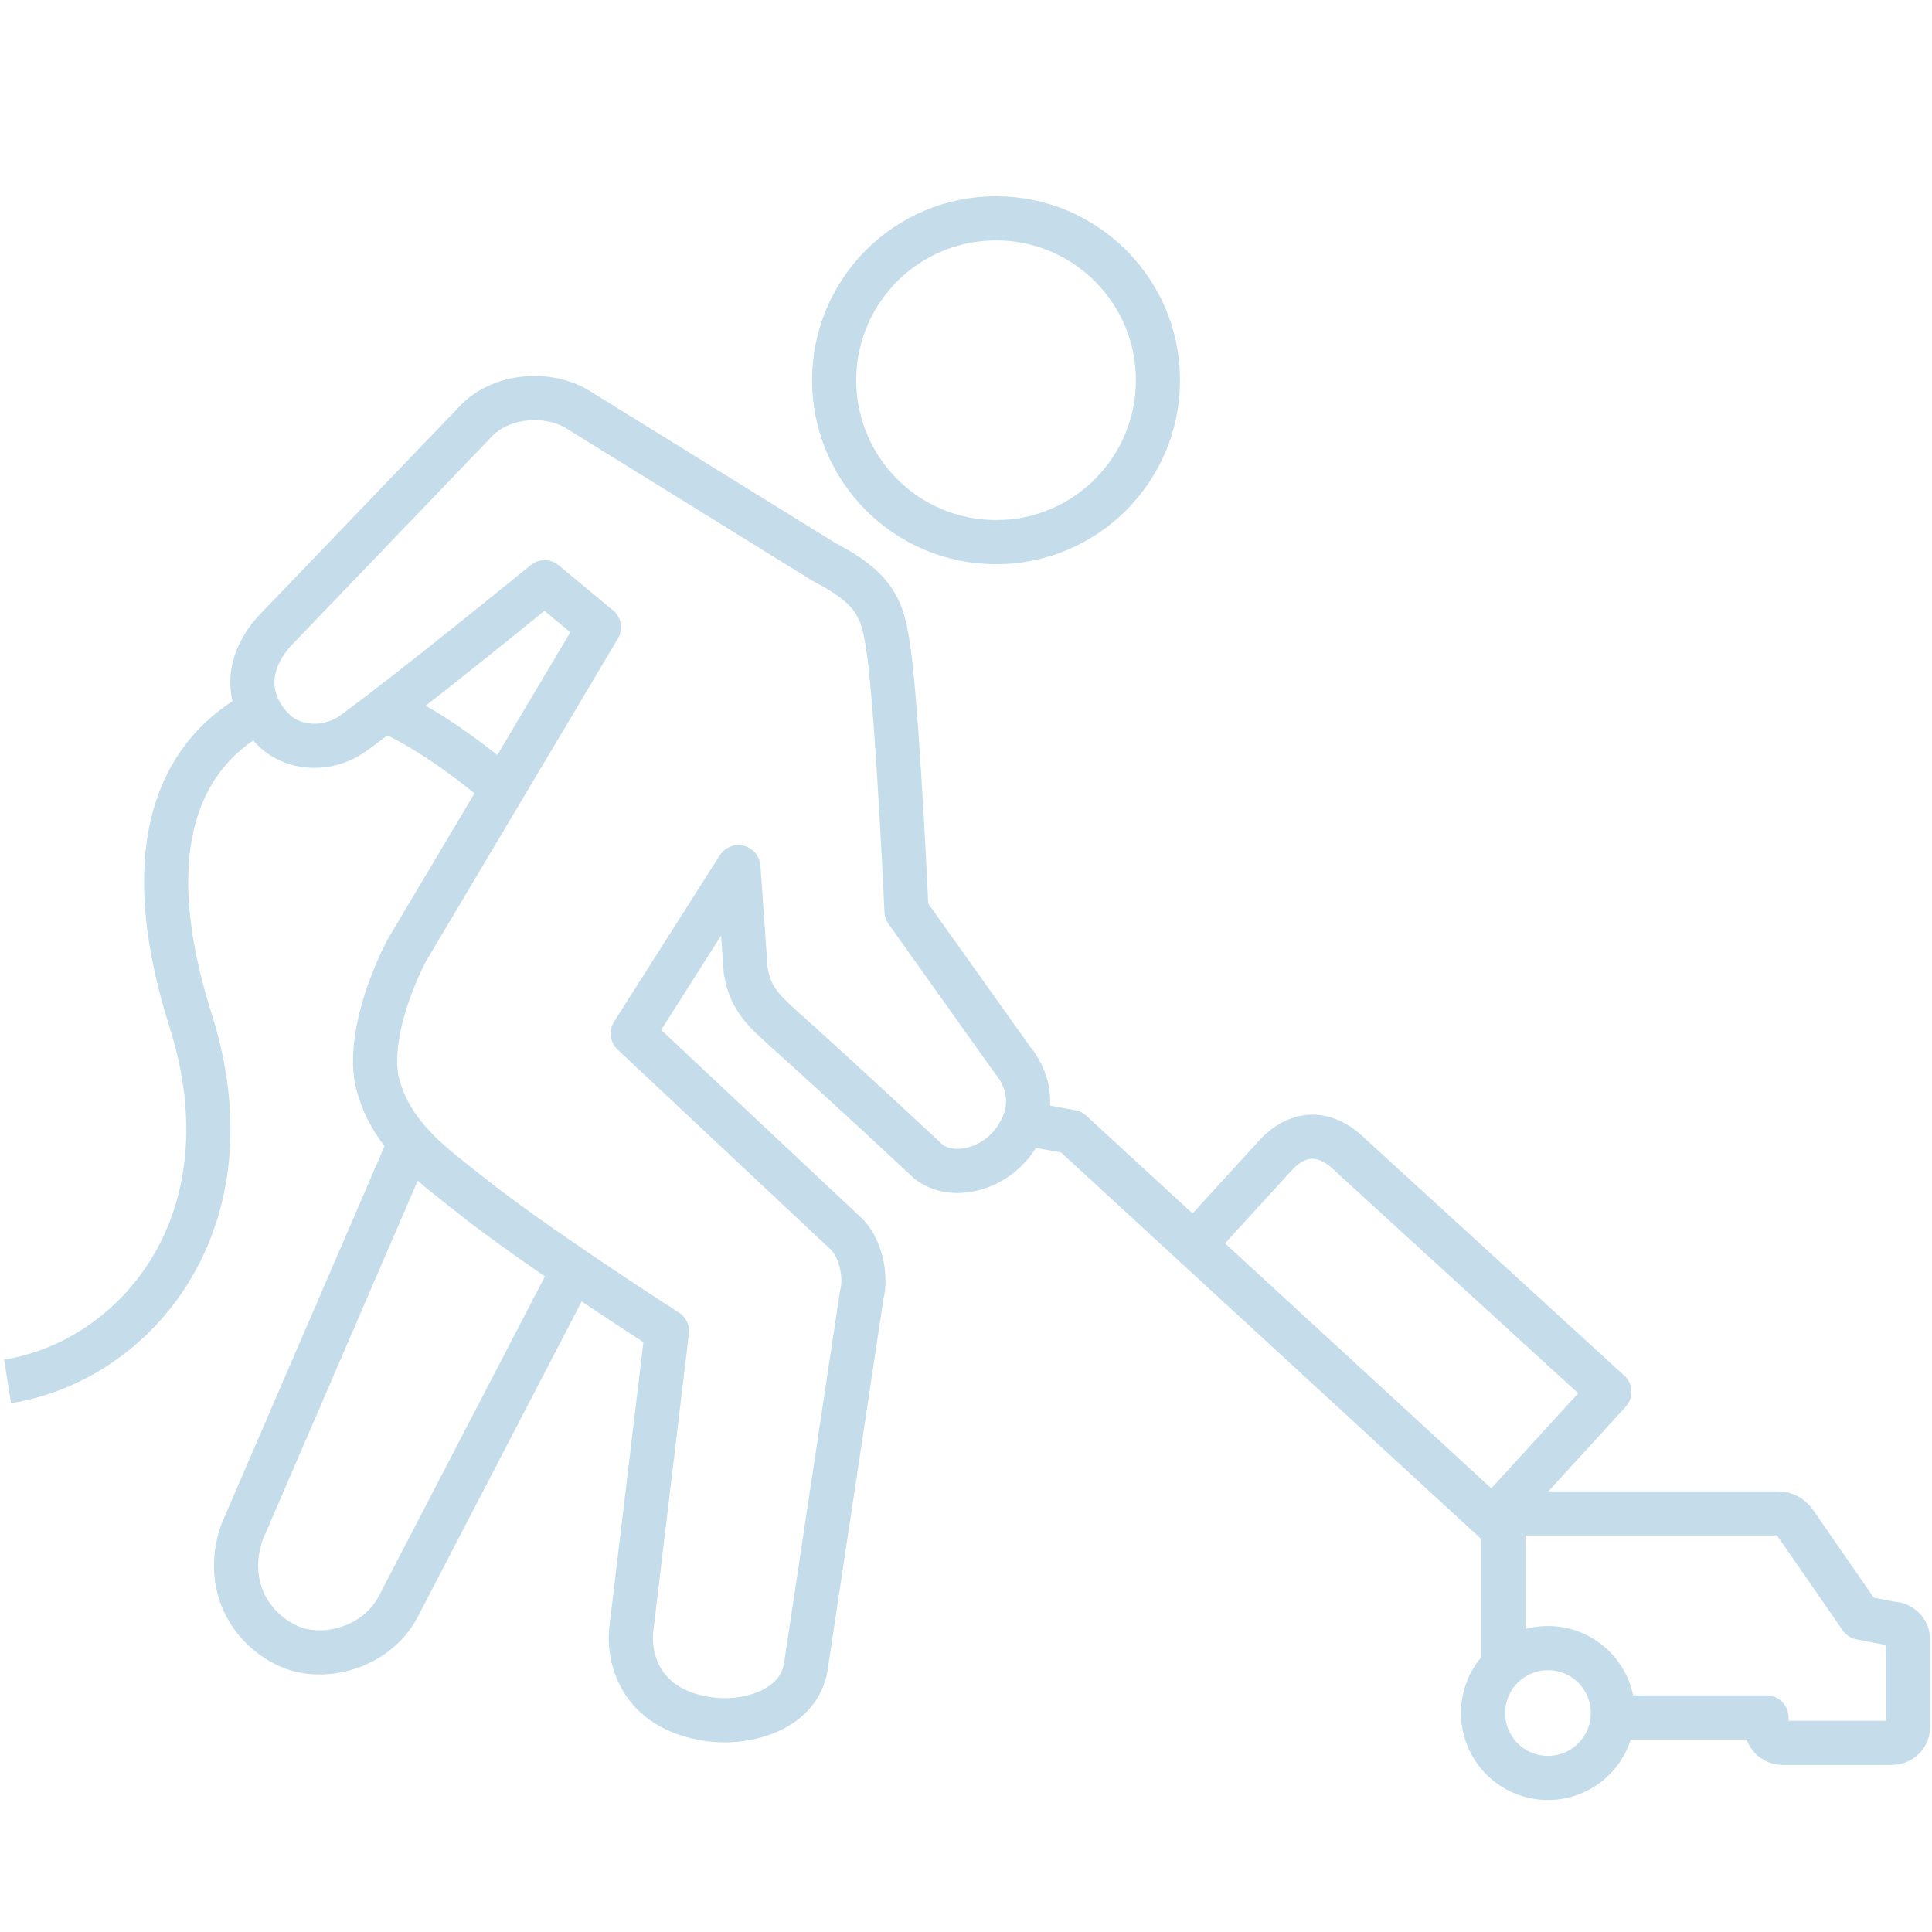 <?xml version="1.0" encoding="utf-8"?>
<!-- Generator: Adobe Illustrator 23.0.3, SVG Export Plug-In . SVG Version: 6.00 Build 0)  -->
<svg version="1.1" id="Layer_1" xmlns="http://www.w3.org/2000/svg" xmlns:xlink="http://www.w3.org/1999/xlink" x="0px" y="0px"
	 viewBox="0 0 350 350" enable-background="new 0 0 350 350" xml:space="preserve">
<g>
	<path fill="none" stroke="#C5DDEA" stroke-width="8" stroke-linejoin="round" stroke-miterlimit="10" d="M292.188,311.132h27.833
		v1.695c0,1.606,1.3,2.903,2.905,2.903h19.833c1.606,0,2.908-1.297,2.908-2.903v-15.784c0-1.606-1.302-2.899-2.908-2.899
		l-5.652-1.076l-11.955-17.279c-0.7-1.021-1.863-1.628-3.099-1.628h-45.927c-2.082,0-3.773,1.691-3.773,3.77v23.853"/>
	<path fill="none" stroke="#C5DDEA" stroke-width="8" stroke-linejoin="round" stroke-miterlimit="10" d="M183.546,192.2
		l-19.324-27.135c0,0-1.423-31.888-3.017-45.603c-1.106-8.074-1.478-12.27-11.851-17.612l-44.792-27.724
		c-5.539-3.312-13.965-2.506-18.368,2.206l-36.236,37.755c-5.194,5.527-5.855,12.414-0.624,17.905
		c3.705,3.892,10.155,4.105,14.676,0.83c10.362-7.513,34.645-27.343,34.645-27.343l9.845,8.167l-34.9,58.673
		c-4.801,9.491-6.511,18.423-5.261,23.673c2.417,10.038,10.881,15.634,16.288,20.007c11.644,9.408,36.197,25.149,36.197,25.149
		l-6.39,53.429c-0.782,4.992,0.945,15.093,14.111,16.884c6.973,0.949,16.273-1.791,17.447-9.593l10.09-67.103
		c0.924-3.586-0.105-8.33-2.528-10.999l-38.931-36.543l19.146-30.132l1.31,18.631c0.733,4.648,2.703,6.88,6.541,10.319
		c12.014,10.764,26.555,24.377,26.555,24.377c3.999,3.201,11.433,1.843,15.508-3.712C189.54,198.73,183.546,192.2,183.546,192.2z"/>
	<path fill="none" stroke="#C5DDEA" stroke-width="8" stroke-miterlimit="10" d="M292.188,310.33
		c0,6.494-5.263,11.762-11.757,11.762c-6.5,0-11.763-5.268-11.763-11.762c0-6.5,5.263-11.761,11.763-11.761
		C286.924,298.569,292.188,303.83,292.188,310.33z"/>
	<polyline fill="none" stroke="#C5DDEA" stroke-width="8" stroke-linejoin="round" stroke-miterlimit="10" points="272.353,277.071 
		194.082,205.061 183.387,203.121 	"/>
	<path fill="none" stroke="#C5DDEA" stroke-width="8" stroke-linejoin="round" stroke-miterlimit="10" d="M180.447,39.55
		c-16.203,0-29.334,13.133-29.334,29.33c0,16.206,13.131,29.336,29.334,29.336c16.197,0,29.327-13.131,29.327-29.336
		C209.774,52.683,196.644,39.55,180.447,39.55z"/>
	<path fill="none" stroke="#C5DDEA" stroke-width="8" stroke-linejoin="round" stroke-miterlimit="10" d="M74.302,206.976
		L43.79,277.671c-3.173,9.419,1.432,17.19,8.245,20.43c6.39,3.04,16.21,0.452,20.122-7.083l31.74-61.083"/>
	<path fill="none" stroke="#C5DDEA" stroke-width="8" stroke-miterlimit="10" d="M69.308,128.426
		c5.753,2.427,12.896,6.837,21.856,14.398"/>
	<path fill="none" stroke="#C5DDEA" stroke-width="8" stroke-miterlimit="10" d="M1.37,250.256
		c23.273-3.725,44.69-28.941,33.17-65.353c-10.671-33.713-0.374-49.433,12.481-56.098"/>
	<path fill="none" stroke="#C5DDEA" stroke-width="8" stroke-linejoin="round" stroke-miterlimit="10" d="M270.438,275.245
		l21.115-23.088l-46.757-42.754c-5.466-5.472-10.301-3.549-13.289-0.565l-15.343,16.771"/>
</g>
</svg>
